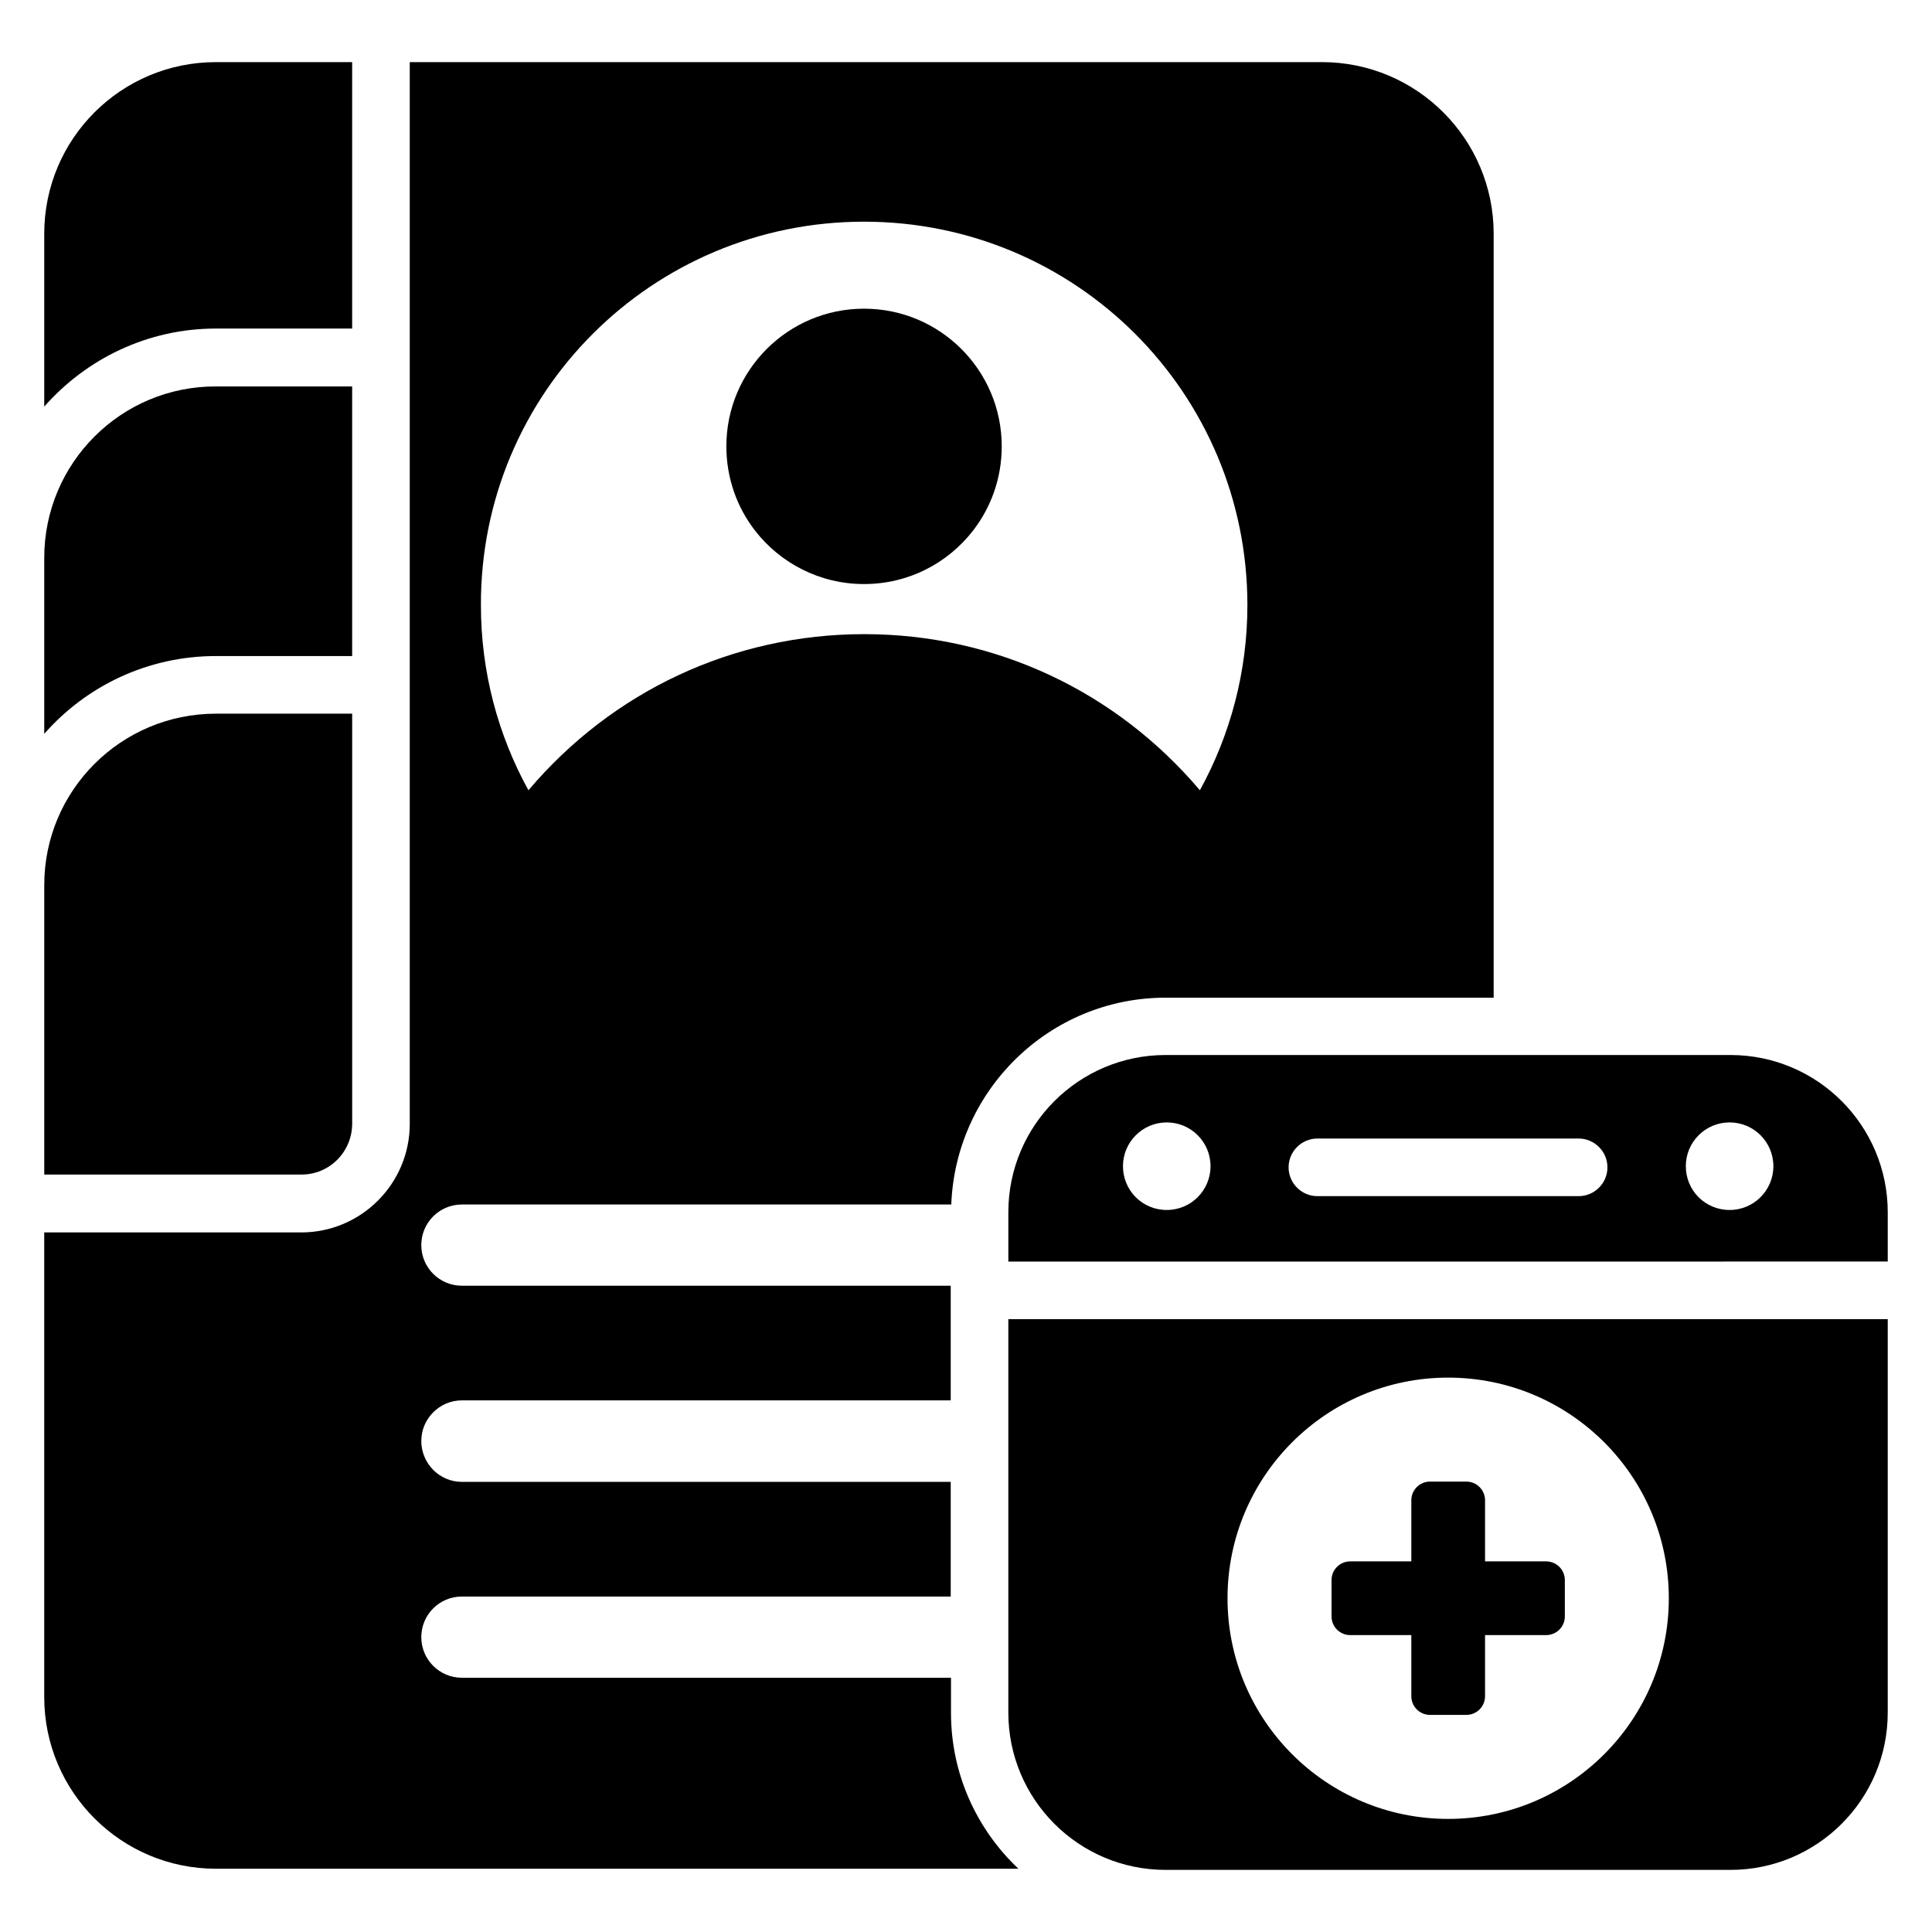<?xml version="1.0" encoding="UTF-8"?>
<!-- Uploaded to: SVG Repo, www.svgrepo.com, Generator: SVG Repo Mixer Tools -->
<svg fill="#000000" width="800px" height="800px" version="1.1" viewBox="144 144 512 512" xmlns="http://www.w3.org/2000/svg">
 <g>
  <path d="m237.33 441.75v-108.62h-36.105c-25.113 0-45.496 20.305-45.496 45.418v76.715h68.09c7.481 0.078 13.512-6.027 13.512-13.508z"/>
  <path d="m372.98 298.78c11.754 0 22.137-5.496 28.855-14.121 4.809-6.184 7.633-13.969 7.633-22.367 0-20.152-16.336-36.488-36.488-36.488-20.152 0-36.488 16.336-36.488 36.488 0 8.398 2.824 16.184 7.633 22.367 6.641 8.551 17.098 14.121 28.855 14.121z"/>
  <path d="m602.59 423.59h-149.69c-22.977 0-41.68 18.625-41.68 41.68v13.055l233.05-0.004v-13.055c0-22.973-18.625-41.676-41.68-41.676zm-149.39 41.066c-6.488 0-11.602-5.191-11.602-11.602 0-6.414 5.191-11.602 11.602-11.602 6.414 0 11.602 5.191 11.602 11.602 0.004 6.414-5.188 11.602-11.602 11.602zm109.16-3.664h-69.238c-4.199 0-7.633-3.434-7.633-7.633s3.434-7.633 7.633-7.633h69.234c4.199 0 7.633 3.434 7.633 7.633 0.004 4.199-3.43 7.633-7.629 7.633zm40 3.664c-6.488 0-11.602-5.191-11.602-11.602 0-6.414 5.191-11.602 11.602-11.602 6.414 0 11.602 5.191 11.602 11.602 0 6.414-5.191 11.602-11.602 11.602z"/>
  <path d="m201.22 317.86h36.105v-71.449h-36.105c-25.113-0.078-45.496 20.305-45.496 45.418v46.641c11.145-12.672 27.406-20.609 45.496-20.609z"/>
  <path d="m201.22 231.07h36.105v-70.609h-36.105c-25.113 0-45.496 20.305-45.496 45.496v45.801c11.145-12.672 27.406-20.688 45.496-20.688z"/>
  <path d="m395.95 588.62h-129.54c-5.953 0-10.762-4.809-10.762-10.762s4.809-10.762 10.762-10.762h129.54v-30.383h-129.54c-5.953 0-10.762-4.887-10.762-10.84 0-5.879 4.809-10.762 10.762-10.762h129.54v-30.383h-129.54c-5.953 0-10.762-4.809-10.762-10.762s4.809-10.762 10.762-10.762h129.69c1.145-30.383 26.105-54.809 56.793-54.809h86.945v-202.44c0-25.113-20.383-45.496-45.496-45.496h-241.75v281.37c0 15.879-12.902 28.777-28.777 28.777h-68.094v123.13c0 25.113 20.383 45.496 45.496 45.496h212.67c-10.992-10.383-17.863-25.039-17.863-41.297v-9.316zm-22.977-385.87c56.184 0 101.6 45.418 101.6 101.6 0 17.785-4.582 34.504-12.594 49.082-22.215-26.258-54.273-41.375-88.93-41.375-34.73 0-66.793 15.113-89.008 41.375-8.016-14.578-12.594-31.223-12.594-49.082-0.156-56.184 45.34-101.6 101.52-101.6z"/>
  <path d="m411.22 597.86c0 22.977 18.625 41.68 41.68 41.68h149.69c22.977 0 41.68-18.625 41.68-41.68v-104.27h-233.05zm116.56-88.777c32.289 0 58.473 26.184 58.473 58.473 0 32.289-26.184 58.473-58.473 58.473s-58.473-26.184-58.473-58.473c0-32.289 26.184-58.473 58.473-58.473z"/>
  <path d="m501.83 577.32h16.184v16.184c0 2.75 2.215 4.961 4.961 4.961h9.617c2.75 0 4.961-2.215 4.961-4.961v-16.184h16.184c2.75 0 4.961-2.215 4.961-4.961v-9.617c0-2.75-2.215-4.961-4.961-4.961h-16.184v-16.184c0-2.75-2.215-4.961-4.961-4.961h-9.617c-2.75 0-4.961 2.215-4.961 4.961v16.184h-16.184c-2.75 0-4.961 2.215-4.961 4.961v9.617c0 2.746 2.215 4.961 4.961 4.961z"/>
 </g>
</svg>